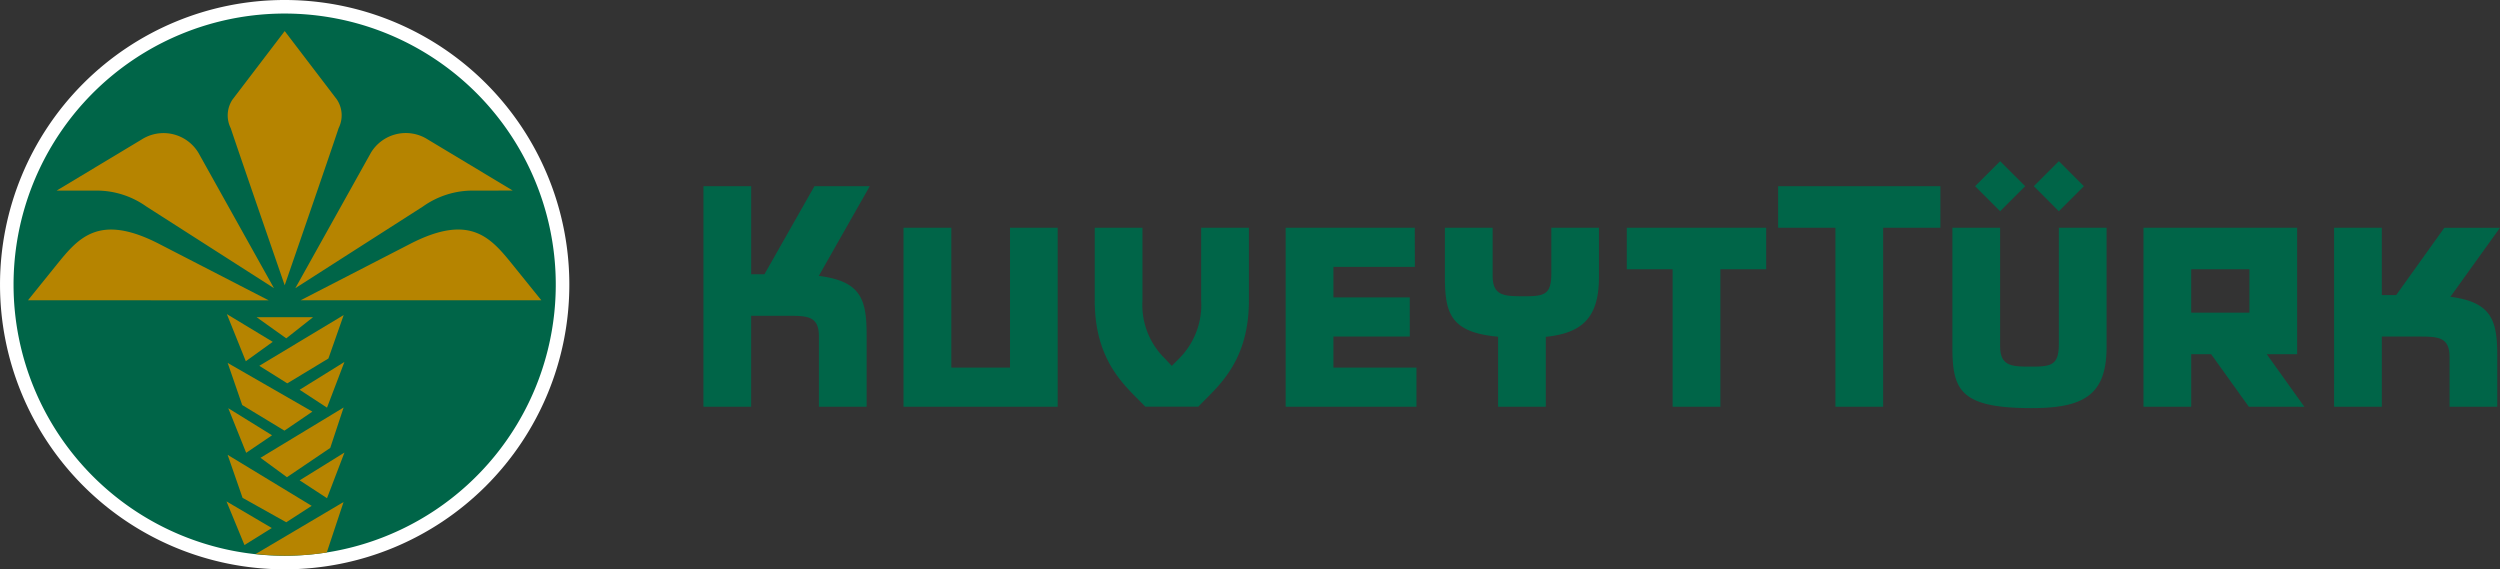 <svg id="Group_15676" data-name="Group 15676" xmlns="http://www.w3.org/2000/svg" xmlns:xlink="http://www.w3.org/1999/xlink" width="173.935" height="39.61" viewBox="0 0 173.935 39.61">
  <rect x="0" y="0" width="173.935" height="39.61" fill="#333333" stroke="none"/>
  <defs>
    <clipPath id="clip-path">
      <path id="Path_1499" data-name="Path 1499" d="M3.313,22.178A18.862,18.862,0,1,0,22.175,3.315,18.862,18.862,0,0,0,3.313,22.178" transform="translate(-3.313 -3.315)" fill="none"/>
    </clipPath>
  </defs>
  <g id="Group_15671" data-name="Group 15671">
    <g id="Group_15677" data-name="Group 15677">
      <path id="Path_1496" data-name="Path 1496" d="M39.611,19.806A19.805,19.805,0,1,1,19.8,0,19.806,19.806,0,0,1,39.611,19.806" fill="#fff"/>
      <path id="Path_1497" data-name="Path 1497" d="M3.313,22.178A18.862,18.862,0,1,1,22.175,41.039,18.863,18.863,0,0,1,3.313,22.178" transform="translate(-2.37 -2.372)" fill="#006548"/>
    </g>
  </g>
  <g id="Group_15673" data-name="Group 15673" transform="translate(0.943 0.943)">
    <g id="Group_15672" data-name="Group 15672" clip-path="url(#clip-path)">
      <path id="Path_1498" data-name="Path 1498" d="M23.813,42.174l-1.9,1.185-1.252-3.037Zm-3.027-8.335,3.045,1.884-1.8,1.22Zm-.1-6.548,3.193,1.93-1.873,1.35Zm5.064,5.265,3.117-1.935L27.655,33.8ZM20.74,37.082l5.848,3.549-1.769,1.143-3.039-1.7Zm2.287.207,5.784-3.5-.93,2.812-3.014,2.038Zm-2.283-6.6,5.894,3.387L24.694,35.4l-2.939-1.782Zm2.2.2,5.872-3.532-1.062,3.022-2.862,1.73Zm-.183-3.38h3.92l-1.862,1.469Zm2.991,11.348,3.117-1.933L27.655,40.1ZM24.713,25.29s-3.154-9.11-3.755-10.931a1.984,1.984,0,0,1,.126-2L24.712,7.6l3.626,4.754a1.988,1.988,0,0,1,.125,2c-.6,1.822-3.751,10.931-3.751,10.931m17.853,1.042-16.742,0,7.624-3.925c4.252-2.189,5.661-.356,7.216,1.569Zm-17.113-.84,5.26-9.427a2.835,2.835,0,0,1,3.955-.918l5.91,3.553-2.963.005a5.976,5.976,0,0,0-3.285,1.106Zm-18.6.84,1.9-2.354c1.555-1.925,2.963-3.758,7.216-1.569L23.6,26.335Zm17.113-.84-8.878-5.681a5.974,5.974,0,0,0-3.286-1.106L8.842,18.7l5.91-3.553a2.834,2.834,0,0,1,3.955.918Zm-1.284,18.5,6.126-3.622-1.17,3.518a19.189,19.189,0,0,1-4.956.1" transform="translate(-5.847 -6.381)" fill="#b68400"/>
    </g>
  </g>
  <g id="Group_15675" data-name="Group 15675">
    <g id="Group_15678" data-name="Group 15678">
      <path id="Path_1500" data-name="Path 1500" d="M262.187,42.891l1.742-1.742-1.742-1.741-1.742,1.741Zm2.343-1.742,1.741-1.741,1.742,1.741-1.742,1.742Zm-6.5,0H246.74v2.89h3.986V56.491h3.321V44.039h3.984Zm21.5,5.779h-4.05v3.018h4.05Zm-.042,9.563-2.622-3.656h-1.386v3.656h-3.321V44.039h10.691v8.8h-2.113l2.615,3.656Zm5.933,0h3.321V51.61h2.522c1.394,0,2.189.017,2.189,1.427v3.454h3.322v-3.52c0-2.458-.361-3.748-3.261-4.128l3.446-4.8H293.09l-3.349,4.682h-1V44.039h-3.321ZM266.27,52.125V44.039h3.322v8.3c0,3.321-1.562,4.249-5.214,4.249-4.981,0-5.513-1.261-5.513-4.249v-8.3h3.321v8.234c0,1.412.8,1.429,2.192,1.429s1.892-.118,1.892-1.578m-37.2-3.318c-1.395,0-2.192-.018-2.192-1.428v-3.34h-3.321v3.407c0,2.577.4,3.872,3.7,4.176v4.869h3.319V51.628c2.577-.266,3.7-1.362,3.7-4.181V44.039H230.96V47.23c0,1.462-.482,1.577-1.892,1.577m-7.6-2.045H215.8v2.125h5.313V51.61H215.8v2.158h5.778v2.723h-9.1V44.039h8.982ZM193.3,53.768h-4.084V44.039H185.89V56.491h10.726V44.039H193.3Zm52.61-6.84h-3.187v9.563H239.4V46.928H236.21V44.039h9.7Zm-73.941,9.563h3.322V50.165h2.522c1.4,0,2.19.017,2.19,1.428v4.9h3.321V51.527c0-2.478-.365-3.768-3.328-4.138l3.544-6.24h-3.848l-3.479,6.127h-.921V41.149h-3.322Zm30.545-12.452,0,5.063a5.21,5.21,0,0,0,1.559,4.035l.483.514.511-.514a5.279,5.279,0,0,0,1.532-4.035V44.039h3.321V49.1c0,4.359-2.244,6.041-3.521,7.389h-3.684c-1.276-1.348-3.521-3.03-3.521-7.389V44.039Z" transform="translate(-123.029 -28.194)" fill="#006548"/>
    </g>
  </g>
</svg>
